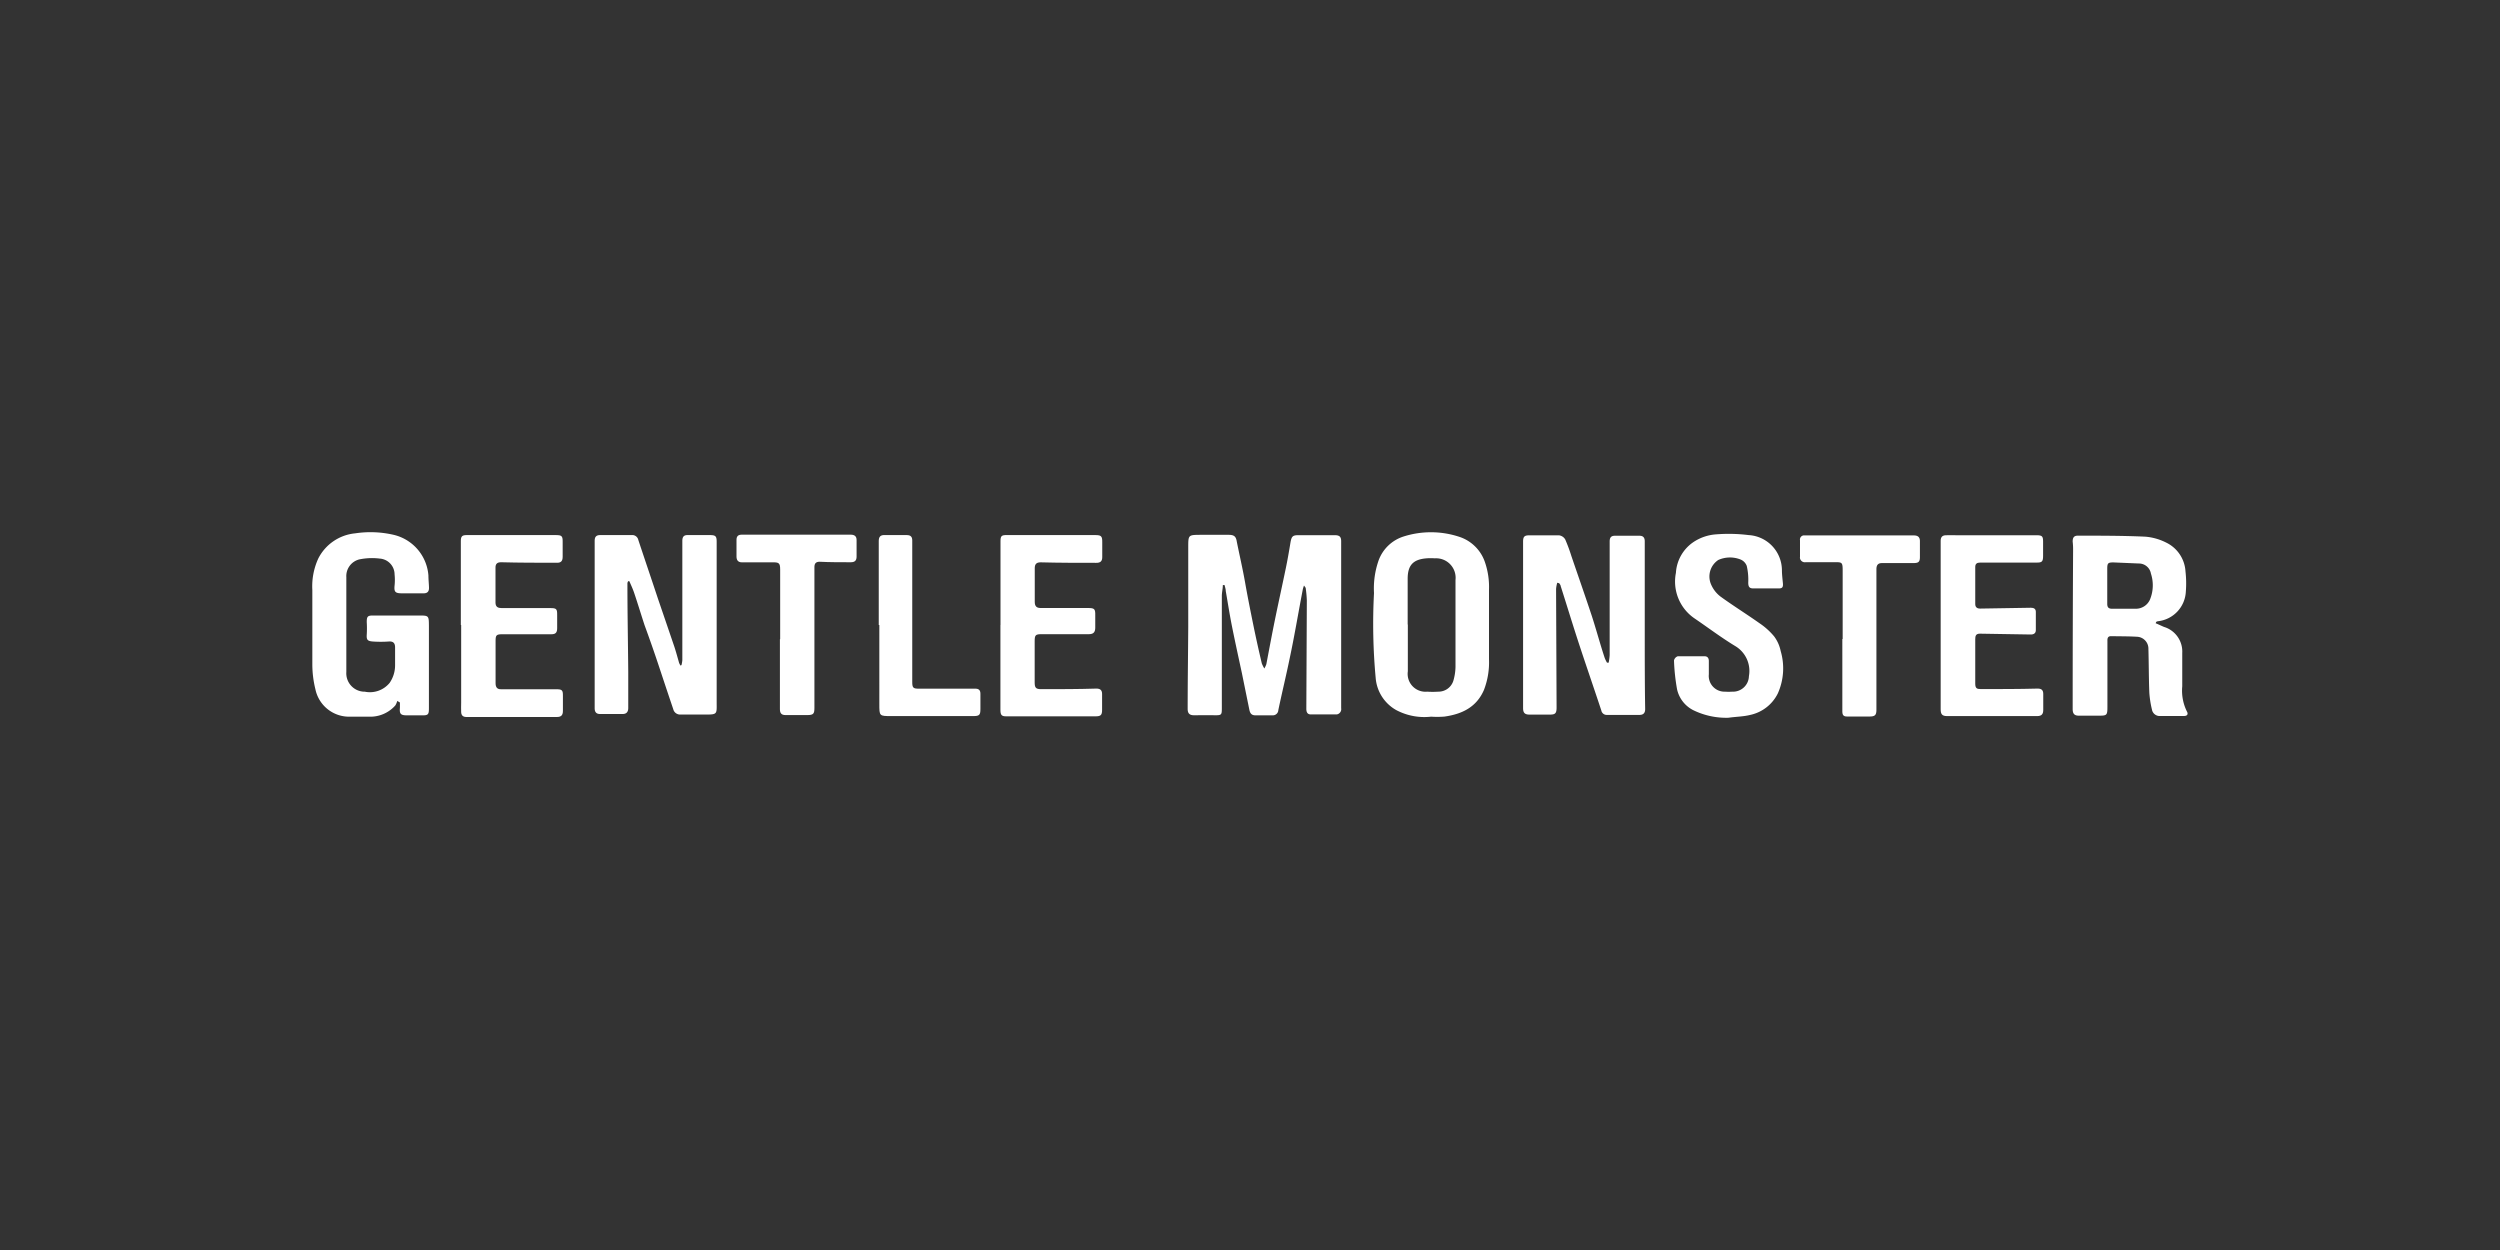 <svg xmlns="http://www.w3.org/2000/svg" viewBox="0 0 300 150"><rect x="0" y="0" width="300" height="150" fill="#333333" stroke="none"/><defs><style>.cls-1{fill:#fff;}.cls-2{fill:none;}</style></defs><g id="Layer_2" data-name="Layer 2"><g id="Layer_1-2" data-name="Layer 1"><path class="cls-1" d="M151.72,80.22a3,3,0,0,0,.24-.51c.36-1.89.71-3.78,1.1-5.67s.82-3.84,1.22-5.77c.21-1,.4-2.08.57-3.13.14-.79.26-.92,1-.92h4.29c.61,0,.8.19.8.74V82.39c0,.87,0,1.74,0,2.6a.64.64,0,0,1-.52.74h-.18c-1,0-2,0-2.95,0-.43,0-.53-.31-.53-.68l.06-13a14,14,0,0,0-.13-1.44c0-.1-.1-.18-.21-.35-.05.14-.1.29-.14.45-.54,2.8-1,5.6-1.6,8.4-.41,2-.9,4-1.34,6.1a.66.66,0,0,1-.7.63h-2.06c-.49,0-.64-.29-.72-.68l-.9-4.42c-.41-1.91-.83-3.81-1.21-5.72-.27-1.36-.48-2.73-.72-4.1,0-.24-.09-.47-.14-.71h-.21c0,.44-.12.87-.12,1.31v13.5c0,.78-.06.82-.87.81s-1.66,0-2.49,0c-.5,0-.74-.22-.74-.74,0-3.3.05-6.61.07-9.91v-9.5c0-1.49,0-1.49,1.47-1.5l3.36,0c.68,0,.9.19,1,.84.33,1.64.71,3.27,1,4.92s.65,3.44,1,5.16c.31,1.51.64,3,1,4.52A4.14,4.14,0,0,0,151.72,80.22Z"/><path class="cls-1" d="M186.87,69.93a3.72,3.72,0,0,0-.14.74l.06,14.24c0,.69-.16.85-.83.84h-2.43c-.57,0-.76-.23-.76-.78V65c0-.59.15-.76.73-.76,1.2,0,2.4,0,3.59,0a1,1,0,0,1,.74.5,19.94,19.94,0,0,1,.74,2c.81,2.37,1.64,4.74,2.43,7.12.55,1.68,1,3.39,1.56,5.08a3.88,3.88,0,0,0,.28.58h.2a6.71,6.71,0,0,0,.12-.9q0-5.82,0-11.64v-2c0-.45.15-.69.63-.69h2.95c.48,0,.64.27.63.7,0,3.69,0,7.34,0,11,0,3,0,6.07.05,9.1,0,.46-.21.69-.66.7h-3.94a.65.65,0,0,1-.66-.53c-.92-2.78-1.88-5.55-2.79-8.33-.72-2.21-1.39-4.42-2.09-6.61,0-.11-.11-.22-.17-.33Z"/><path class="cls-1" d="M258.68,74.79c.35.14.69.31,1,.44a3.09,3.09,0,0,1,2.19,3.13c0,1.33,0,2.66,0,4a5.62,5.62,0,0,0,.55,3c.18.3.1.56-.35.56-.94,0-1.89,0-2.84,0a.94.94,0,0,1-1-.79,12,12,0,0,1-.31-2c-.07-1.75-.06-3.51-.11-5.26a1.43,1.43,0,0,0-1.37-1.46c-1-.06-2.08-.05-3.12-.07-.37,0-.44.24-.43.55,0,2.64,0,5.29,0,7.93,0,1-.06,1.06-1,1.06h-2.44c-.55,0-.73-.27-.73-.79q0-9.52.05-19a8,8,0,0,0-.05-1.1c0-.5.17-.72.66-.71,2.69,0,5.38,0,8.05.12a6.72,6.72,0,0,1,2.49.7,4.11,4.11,0,0,1,2.34,3.49A12.65,12.65,0,0,1,262.3,71a3.76,3.76,0,0,1-3.36,3.55.7.7,0,0,0-.2.08Zm-3.84-1.74h0c.49,0,1,0,1.45,0A1.85,1.85,0,0,0,258,71.94a4.5,4.5,0,0,0,.11-3.11,1.46,1.46,0,0,0-1.44-1.21l-3.06-.13c-.65,0-.74.09-.74.76,0,1.41,0,2.81,0,4.22,0,.41.17.57.54.58Z"/><path class="cls-1" d="M171.73,86a7.19,7.19,0,0,1-4.2-.8,4.86,4.86,0,0,1-2.45-3.86,70.46,70.46,0,0,1-.2-10.17,10.16,10.16,0,0,1,.55-3.91,4.7,4.7,0,0,1,3-2.88,10.84,10.84,0,0,1,6.78.07,4.83,4.83,0,0,1,3,3.06,9.13,9.13,0,0,1,.47,3.24q0,4.17,0,8.35a9.25,9.25,0,0,1-.6,3.68c-.9,2.09-2.64,2.91-4.74,3.21A10.81,10.81,0,0,1,171.73,86Zm-2.79-11.06v5.62A2.14,2.14,0,0,0,171.26,83a9.88,9.88,0,0,0,1.33,0,1.87,1.87,0,0,0,1.81-1.3,6.33,6.33,0,0,0,.26-1.68c0-3.47,0-7,0-10.42A2.34,2.34,0,0,0,172.18,67a6.42,6.42,0,0,0-1,0c-1.61.13-2.26.83-2.26,2.46,0,1.82,0,3.64,0,5.48Z"/><path class="cls-1" d="M207.42,86.13a9,9,0,0,1-4.23-.91,3.71,3.71,0,0,1-1.94-2.49,23.88,23.88,0,0,1-.37-3.48.69.69,0,0,1,.46-.5c1.07,0,2.13,0,3.19,0,.4,0,.54.25.53.61,0,.52,0,1,0,1.56A1.89,1.89,0,0,0,207,83a6.33,6.33,0,0,0,.87,0,1.91,1.91,0,0,0,2-1.86h0a3.47,3.47,0,0,0-1.64-3.61c-1.65-1-3.23-2.19-4.84-3.29a5.35,5.35,0,0,1-2.28-5.5,4.8,4.8,0,0,1,2-3.62,5.57,5.57,0,0,1,2.86-1,19.15,19.15,0,0,1,3.86.09,4.24,4.24,0,0,1,4,4.18c0,.54.07,1.08.12,1.62s-.16.61-.57.6h-3c-.47,0-.59-.23-.59-.7a7.38,7.38,0,0,0-.18-2,1.34,1.34,0,0,0-.77-.78,3.43,3.43,0,0,0-2.65.07,2.38,2.38,0,0,0-.83,3,3.6,3.6,0,0,0,1.09,1.38c1.53,1.11,3.14,2.11,4.68,3.2a8.27,8.27,0,0,1,1.76,1.58,4.39,4.39,0,0,1,.79,1.76,7.37,7.37,0,0,1-.34,5.09,4.82,4.82,0,0,1-3.31,2.58C209.18,86,208.29,86,207.42,86.13Z"/><path class="cls-1" d="M232.88,75V64.9c0-.44.19-.65.6-.67s.89,0,1.34,0h9.56c.67,0,.79.11.79.75v1.74c0,.66-.13.8-.77.79-2.26,0-4.52,0-6.78,0-.4,0-.59.15-.59.53v4.45c0,.37.22.55.6.54l6.08-.1c.37,0,.58.14.59.48,0,.74,0,1.48,0,2.21,0,.37-.25.53-.63.52l-6.08-.1c-.5,0-.56.28-.56.67,0,1.25,0,2.5,0,3.76,0,.52,0,1,0,1.56s.18.66.66.66c2.27,0,4.55,0,6.83-.06.48,0,.67.2.67.65v1.91c0,.5-.19.74-.74.74H233.66c-.6,0-.78-.21-.78-.82V75Z"/><path class="cls-1" d="M221.12,76.68V68.46c0-1-.08-1-1-1-1.14,0-2.28,0-3.42,0A.59.59,0,0,1,216,67a.48.48,0,0,1,0-.17v-2a.5.5,0,0,1,.41-.58h1.65l11.59,0c.48,0,.74.19.74.68v1.91c0,.63-.2.73-.84.73-1.23,0-2.47,0-3.71,0-.49,0-.67.25-.67.74q0,8.43,0,16.85c0,.63-.16.81-.76.82h-2.79c-.51,0-.54-.32-.54-.7q0-3.31,0-6.6V76.68Z"/><path class="cls-1" d="M81.78,79.81a3.83,3.83,0,0,0,.1-.59c0-2.92,0-5.83,0-8.74,0-1.85,0-3.71,0-5.56,0-.53.19-.74.74-.71.84,0,1.7,0,2.54,0,.69,0,.84.11.84.79V84.22c0,1.48.15,1.55-1.51,1.52-.93,0-1.86,0-2.78,0a.84.84,0,0,1-.92-.64q-.84-2.49-1.67-5T77.34,75c-.42-1.28-.81-2.58-1.24-3.85-.16-.48-.38-.94-.58-1.41l-.14,0a.92.92,0,0,0-.09.23c0,3.55.07,7.1.1,10.65,0,1.45,0,2.89,0,4.34,0,.46-.21.71-.64.72H72c-.43,0-.64-.22-.64-.69V64.92c0-.49.17-.71.67-.71H75.8a.74.74,0,0,1,.8.59c.77,2.33,1.56,4.64,2.34,7q1,2.92,2,5.86c.2.62.37,1.25.55,1.88a2.06,2.06,0,0,0,.17.33Z"/><path class="cls-1" d="M47.67,84.11a2,2,0,0,1-.23.54A4,4,0,0,1,44.26,86c-.74,0-1.48,0-2.21,0a4.13,4.13,0,0,1-4.2-3.28,12.56,12.56,0,0,1-.37-2.92c0-3,0-6,0-9a8,8,0,0,1,.71-3.77A5.56,5.56,0,0,1,42.63,64a12.33,12.33,0,0,1,4.61.18,5.43,5.43,0,0,1,4.17,4.88c0,.49.06,1,.07,1.45s-.16.71-.72.69H48.27c-.83,0-1-.15-.92-.94a6.57,6.57,0,0,0,0-1.33,1.91,1.91,0,0,0-1.78-1.9,7.53,7.53,0,0,0-2.46.1,2.06,2.06,0,0,0-1.55,2.12V80.64A2.21,2.21,0,0,0,43.62,83h.14a3.06,3.06,0,0,0,3-1.06,3.71,3.71,0,0,0,.65-2.12c0-.71,0-1.42,0-2.14,0-.53-.25-.74-.76-.7s-1.27.05-1.91,0-.77-.2-.73-.82a12.51,12.51,0,0,0,0-1.5c0-.65.09-.8.73-.8h5.45c1.29,0,1.27,0,1.28,1.3,0,3.29,0,6.57,0,9.85,0,.74-.1.85-.87.83h-1.8c-.71,0-.88-.18-.81-.91,0-.21,0-.42,0-.63Z"/><path class="cls-1" d="M120.06,75V64.93c0-.61.13-.73.74-.72h10.6c.74,0,.88.11.87.86v1.79c0,.48-.22.69-.73.68-2.21,0-4.43,0-6.67-.06-.52,0-.71.24-.7.74v4c0,.53.22.74.71.74,1.88,0,3.75,0,5.62,0,.83,0,.95.08.93.9,0,.48,0,1,0,1.45s-.14.79-.73.79c-1.88,0-3.75,0-5.62,0-.81,0-.92.07-.92.85v4.93c0,.66.14.82.8.82,2.21,0,4.4,0,6.61-.07.46,0,.68.19.68.65v1.91c0,.63-.17.77-.8.77h-10.7c-.56,0-.7-.15-.7-.8V75Z"/><path class="cls-1" d="M55.3,75V64.93c0-.58.16-.72.71-.72H66.67c.74,0,.86.1.85.82v1.79c0,.5-.2.74-.74.71-2.21,0-4.44,0-6.66-.06-.47,0-.67.21-.66.67,0,1.39,0,2.78,0,4.17,0,.53.31.66.74.66,1.93,0,3.86,0,5.8,0,.77,0,.87.08.86.84v1.57c0,.52-.18.73-.68.73-2,0-3.9,0-5.85,0-.74,0-.86.08-.86.78,0,1.7,0,3.4,0,5.1,0,.5.21.74.68.72,2.19,0,4.37,0,6.55,0,.74,0,.86.08.85.8v1.79c0,.5-.18.74-.73.74q-5.43,0-10.84,0c-.42,0-.62-.19-.64-.58s0-.74,0-1.11V75Z"/><path class="cls-1" d="M93.62,76.7V68.36c0-.81-.14-.9-1-.88-1.2,0-2.39,0-3.59,0-.46,0-.65-.26-.65-.7v-2c0-.46.23-.62.64-.62h2c3.69,0,7.38,0,11.06,0,.45,0,.71.18.71.64v2c0,.48-.23.68-.73.67-1.24,0-2.48,0-3.71-.06-.46,0-.62.23-.62.64v2.15l0,14.76c0,.7-.13.84-.84.85H94.27c-.51,0-.68-.24-.68-.72V76.7Z"/><path class="cls-1" d="M105.45,75V64.92c0-.53.23-.74.74-.71.87,0,1.74,0,2.61,0,.49,0,.67.21.67.65s0,1,0,1.5l0,15.49c0,.71.13.8.86.79l6.72,0c.43,0,.6.21.6.61v1.84c0,.71-.13.84-.85.84h-9.86c-1.42,0-1.42,0-1.42-1.43V75Z"/><rect class="cls-2" width="300" height="150"/></g></g></svg>